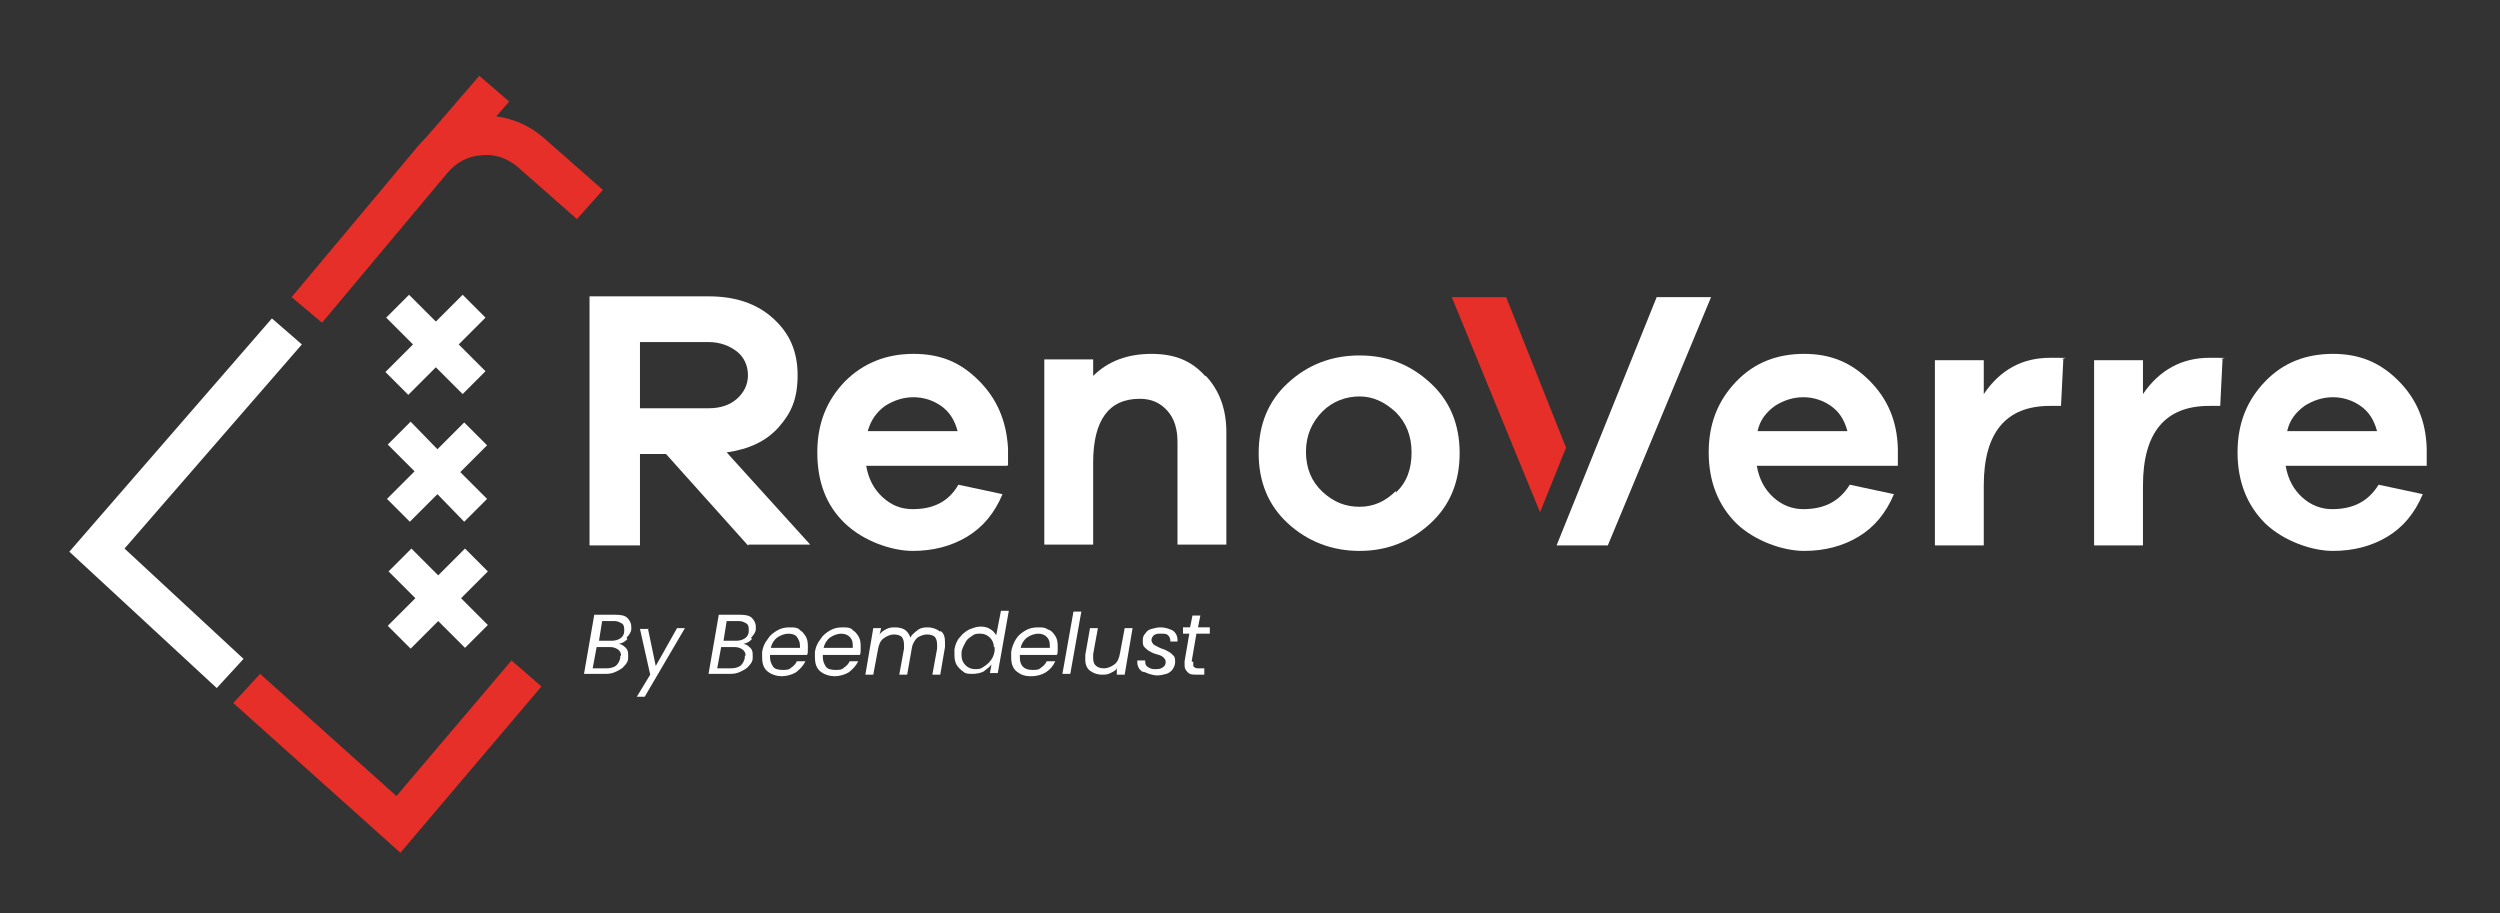<svg xmlns="http://www.w3.org/2000/svg" id="Laag_1" width="317.2" height="115.9" viewBox="0 0 317.2 115.9"><rect x="0" y="0" width="317.2" height="115.9" fill="#333333" stroke="none"/><defs><style>      .st0 {        fill: #fff;      }      .st1 {        fill: #e52f28;      }    </style></defs><path class="st1" d="M40.8,40.9l-3.8-3.2,15.9-19c2-2.4,4.7-3.8,7.8-4s6,.8,8.3,2.8l7.5,6.6-3.3,3.7-7.5-6.6c-1.3-1.1-2.9-1.7-4.6-1.5-1.7.1-3.2.9-4.3,2.2l-15.9,19Z"></path><rect class="st1" x="53.5" y="13" width="11.2" height="5" transform="translate(8.7 50.1) rotate(-49.2)"></rect><polygon class="st1" points="50.8 108.2 29.6 89.2 33 85.5 50.3 101 64.9 83.8 68.7 87.1 50.8 108.2"></polygon><polygon class="st0" points="27.5 87.3 8.8 70 34.5 40.4 38.3 43.7 15.8 69.6 30.9 83.6 27.5 87.3"></polygon><path class="st0" d="M50.4,47.2l3.5-3.5-3.4-3.4,1.5-1.5,3.4,3.4,3.4-3.4,1.5,1.5-3.4,3.4,3.4,3.4-1.5,1.5-3.4-3.4-3.5,3.5-1.5-1.5Z"></path><path class="st0" d="M51.8,50.1l-2.9-2.9,3.5-3.5-3.4-3.4,2.9-2.9,3.4,3.4,3.4-3.4,2.9,2.9-3.4,3.4,3.4,3.4-2.9,2.9-3.4-3.4-3.5,3.5ZM51.8,47.2h0s3.5-3.4,3.5-3.4l3.4,3.4h0s-3.4-3.5-3.4-3.5l3.4-3.4h0s-3.4,3.4-3.4,3.4l-3.4-3.4h0s3.4,3.5,3.4,3.5l-3.5,3.5Z"></path><path class="st0" d="M50.5,63.3l3.5-3.5-3.4-3.4,1.5-1.5,3.4,3.4,3.4-3.4,1.5,1.5-3.4,3.4,3.4,3.4-1.5,1.5-3.4-3.4-3.5,3.5s-1.5-1.5-1.5-1.5Z"></path><path class="st0" d="M52,66.2l-2.9-2.9,3.5-3.5-3.4-3.4,2.9-2.9,3.4,3.5,3.4-3.4,2.9,2.9-3.4,3.4,3.4,3.4-2.9,2.9-3.4-3.5-3.5,3.5ZM51.9,63.3h0s3.5-3.4,3.5-3.4l3.4,3.4h0s-3.5-3.5-3.5-3.5l3.5-3.4h0s-3.4,3.4-3.4,3.4l-3.4-3.4h0s3.4,3.5,3.4,3.5l-3.5,3.5Z"></path><path class="st0" d="M50.6,79.4l3.5-3.5-3.4-3.4,1.5-1.4,3.4,3.4,3.4-3.4,1.5,1.5-3.4,3.4,3.4,3.4-1.5,1.4-3.4-3.4-3.5,3.5-1.5-1.5Z"></path><path class="st0" d="M52.1,82.3l-2.9-2.9,3.5-3.5-3.4-3.4,2.9-2.9,3.4,3.4,3.4-3.4,2.9,2.9-3.4,3.4,3.4,3.4-2.9,2.9-3.4-3.4-3.5,3.5ZM52,79.4h0c0,0,3.5-3.4,3.5-3.4l3.4,3.4h0s-3.4-3.5-3.4-3.5l3.4-3.4h0c0,0-3.4,3.4-3.4,3.4l-3.4-3.4h0s3.4,3.5,3.4,3.5l-3.5,3.5Z"></path><path class="st0" d="M79.6,81.1c-.3.3-.6.5-1.1.6.3,0,.6.2.9.5s.3.6.3,1,0,.2,0,.3c0,.4-.2.7-.5,1-.2.3-.6.5-1,.7s-.8.3-1.3.3h-2.8l1.3-7.5h2.7c.7,0,1.2.1,1.5.4s.5.7.5,1.1,0,.2,0,.3c0,.4-.3.8-.6,1.1ZM78.8,83.2c0-.3-.1-.6-.4-.8s-.6-.3-1-.3h-1.7l-.5,2.7h1.7c.5,0,.9-.1,1.2-.3.3-.2.5-.6.6-1,0,0,0-.2,0-.3h0ZM79.2,79.8c0-.3-.1-.6-.3-.7s-.5-.3-.9-.3h-1.6l-.4,2.5h1.6c.4,0,.8-.1,1.1-.3.3-.2.5-.5.5-.9,0,0,0-.2,0-.3h0Z"></path><path class="st0" d="M82.2,79.7l1,4.8,2.7-4.8h1l-5.1,8.7h-1l1.7-2.8-1.3-5.8h1.1Z"></path><path class="st0" d="M95.4,81.1c-.3.3-.6.5-1.1.6.3,0,.6.2.9.5s.3.6.3,1,0,.2,0,.3c0,.4-.2.7-.5,1-.2.3-.6.5-1,.7s-.8.3-1.3.3h-2.8l1.3-7.5h2.7c.7,0,1.2.1,1.5.4s.5.7.5,1.1,0,.2,0,.3c0,.4-.3.8-.6,1.1ZM94.6,83.2c0-.3-.1-.6-.4-.8s-.6-.3-1-.3h-1.7l-.5,2.7h1.7c.5,0,.9-.1,1.2-.3.3-.2.5-.6.6-1,0,0,0-.2,0-.3h0ZM95,79.8c0-.3-.1-.6-.3-.7s-.5-.3-.9-.3h-1.6l-.4,2.5h1.6c.4,0,.8-.1,1.1-.3.3-.2.5-.5.5-.9,0,0,0-.2,0-.3h0Z"></path><path class="st0" d="M101.4,79.9c.4.2.6.5.8.8.2.3.3.7.3,1.2s0,.3,0,.6c0,.2,0,.4-.1.6h-4.7c0,.1,0,.2,0,.3,0,.5.2.9.4,1.2s.7.4,1.2.4.8,0,1.1-.3c.3-.2.6-.5.7-.8h1.1c-.3.6-.7,1-1.2,1.4-.5.3-1.2.5-1.8.5s-1.3-.2-1.8-.6-.7-1-.7-1.8,0-.4,0-.7c.1-.6.3-1.1.7-1.6.3-.5.7-.8,1.2-1.1s1-.4,1.6-.4.9,0,1.3.3h0ZM101.5,81.9c0-.5-.2-.8-.4-1.1s-.7-.4-1.1-.4-1,.2-1.4.5c-.4.3-.7.8-.8,1.3h3.7c0-.1,0-.3,0-.4Z"></path><path class="st0" d="M108.1,79.9c.4.2.6.5.8.8.2.3.3.7.3,1.2s0,.3,0,.6c0,.2,0,.4-.1.6h-4.7c0,.1,0,.2,0,.3,0,.5.2.9.4,1.2s.7.4,1.2.4.8,0,1.1-.3c.3-.2.6-.5.7-.8h1.1c-.3.6-.7,1-1.2,1.4-.5.3-1.2.5-1.8.5s-1.3-.2-1.8-.6-.7-1-.7-1.8,0-.4,0-.7c.1-.6.3-1.1.7-1.6.3-.5.7-.8,1.2-1.1s1-.4,1.6-.4.9,0,1.3.3h0ZM108.2,81.9c0-.5-.1-.8-.4-1.1s-.7-.4-1.1-.4-1,.2-1.4.5c-.4.3-.7.8-.8,1.3h3.7c0-.1,0-.3,0-.4h0Z"></path><path class="st0" d="M119.4,80.1c.4.3.5.8.5,1.4s0,.4,0,.6l-.6,3.5h-1l.6-3.3c0-.2,0-.3,0-.5,0-.4-.1-.8-.3-1s-.6-.3-1-.3-.9.2-1.2.4c-.3.3-.6.7-.7,1.3l-.6,3.4h-1l.6-3.3c0-.2,0-.3,0-.5,0-.4-.1-.8-.3-1s-.6-.3-1-.3-.9.2-1.3.5c-.4.3-.6.8-.7,1.4h0s-.6,3.2-.6,3.2h-1l1-5.9h1l-.2.8c.2-.3.5-.5.9-.7s.7-.2,1.1-.2.9.1,1.2.3.6.6.7,1c.2-.4.6-.7,1-1s.9-.3,1.3-.3,1.1.2,1.4.5h0Z"></path><path class="st0" d="M121.7,81c.3-.5.7-.8,1.2-1.1.5-.2,1-.4,1.5-.4s.9.1,1.2.3c.4.2.6.5.8.8l.6-3.1h1l-1.4,7.9h-1l.2-1.1c-.2.3-.6.6-1,.9-.4.2-.9.3-1.4.3s-.9,0-1.2-.3c-.3-.2-.6-.5-.8-.8s-.3-.8-.3-1.3,0-.4,0-.7c.1-.6.3-1.1.7-1.6h0ZM126.1,82.1c0-.5-.2-.9-.5-1.2-.3-.3-.7-.5-1.2-.5s-.7,0-1.1.3-.6.4-.8.8-.4.7-.5,1.2c0,.2,0,.3,0,.5,0,.5.2.9.5,1.2s.7.5,1.2.5.7,0,1.1-.3c.3-.2.6-.4.9-.8s.4-.7.5-1.2c0-.2,0-.3,0-.5Z"></path><path class="st0" d="M133.1,79.9c.4.2.6.5.8.8.2.3.3.7.3,1.2s0,.3,0,.6c0,.2,0,.4-.1.6h-4.7c0,.1,0,.2,0,.3,0,.5.1.9.4,1.2.3.3.7.4,1.2.4s.8,0,1.1-.3c.3-.2.6-.5.7-.8h1.1c-.3.6-.6,1-1.2,1.4-.5.3-1.1.5-1.9.5s-1.3-.2-1.8-.6-.7-1-.7-1.8,0-.4,0-.7c.1-.6.3-1.1.6-1.6s.7-.8,1.2-1.1,1-.4,1.6-.4.9,0,1.3.3h0ZM133.2,81.9c0-.5-.1-.8-.4-1.1s-.7-.4-1.1-.4-1,.2-1.4.5c-.4.3-.7.8-.8,1.3h3.7c0-.1,0-.3,0-.4h0Z"></path><path class="st0" d="M137.2,77.6l-1.4,7.9h-1l1.4-7.9h1Z"></path><path class="st0" d="M143.7,79.7l-1,5.9h-1v-.9c0,.3-.4.5-.8.7-.4.2-.7.2-1.1.2-.6,0-1.1-.2-1.5-.5s-.6-.8-.6-1.4,0-.3,0-.6l.6-3.4h1l-.6,3.3c0,.2,0,.3,0,.5,0,.4.1.8.4,1,.2.2.6.3,1,.3s.9-.2,1.3-.5c.4-.3.6-.8.7-1.4h0s.6-3.2.6-3.2h1,0Z"></path><path class="st0" d="M144.9,85.2c-.4-.3-.6-.7-.6-1.2s0-.2,0-.2h1c0,.3,0,.6.3.8s.5.3.9.3.7,0,1-.2.4-.4.4-.7-.1-.4-.3-.6-.5-.3-.9-.4c-.4-.1-.7-.3-.9-.4-.2-.1-.4-.3-.6-.5s-.2-.5-.2-.8,0-.6.3-.9c.2-.3.4-.5.8-.6s.7-.2,1.2-.2,1.1.2,1.5.4c.4.3.6.7.6,1.2s0,.2,0,.2h-.9c0-.4-.1-.6-.3-.8s-.5-.2-.9-.2-.6,0-.9.2c-.2.2-.3.4-.3.6s.1.4.3.6c.2.1.5.3,1,.5.4.1.7.3.9.4s.4.3.6.5.2.5.2.8-.1.6-.3.9-.5.5-.8.6c-.4.1-.8.2-1.2.2s-1.1-.2-1.5-.4h0Z"></path><path class="st0" d="M151.4,84c0,.1,0,.2,0,.3,0,.2,0,.3.2.4s.3.1.5.1h.7v.8h-1c-.5,0-.8,0-1.1-.3s-.4-.5-.4-.9,0-.3,0-.5l.6-3.5h-.8v-.8h.9l.3-1.5h1l-.3,1.5h1.5v.8h-1.7l-.6,3.5h0Z"></path><g id="b"><path class="st0" d="M94.9,69.2l-10.4-11.6h-3.3v11.6h-6.4v-31.6h15.1c3.4,0,6.1.9,8.2,2.8s3.1,4.2,3.1,7.2-.8,4.8-2.4,6.6-3.8,2.8-6.6,3.2l10.6,11.7h-7.8ZM89.9,51.8c1.5,0,2.7-.4,3.6-1.2s1.4-1.8,1.4-3-.5-2.3-1.4-3-2.1-1.2-3.6-1.2h-8.7v8.4h8.7Z"></path><path class="st0" d="M127.8,59.1h-17.9c.3,1.7,1,3,2.1,4,1.1,1,2.3,1.5,3.8,1.5,2.7,0,4.6-1,5.8-3.1l5.6,1.2c-1,2.4-2.5,4.2-4.5,5.4-2,1.2-4.3,1.8-6.9,1.8s-6.2-1.2-8.6-3.5-3.5-5.3-3.5-9,1.2-6.6,3.5-9c2.3-2.3,5.2-3.5,8.7-3.5s6,1.1,8.3,3.4,3.5,5.1,3.7,8.6v2.1h0ZM112.3,51.5c-1.1.8-1.8,1.8-2.2,3.2h11.4c-.4-1.5-1.1-2.5-2.1-3.2s-2.2-1.1-3.5-1.1-2.5.4-3.6,1.1h0Z"></path><path class="st0" d="M153,47.7c1.7,1.8,2.6,4.2,2.6,7.1v14.3h-6.2v-13c0-1.7-.4-3-1.3-4-.9-1-2-1.5-3.5-1.5-3.9,0-5.9,2.7-5.9,8.1v10.4h-6.2v-23.5h6.2v2.1c1.9-1.9,4.4-2.8,7.4-2.8s5.1.9,6.8,2.8h0Z"></path><path class="st0" d="M181.5,48.6c2.5,2.3,3.7,5.3,3.7,8.9s-1.2,6.6-3.7,8.9-5.5,3.5-9,3.5-6.6-1.2-9.1-3.5c-2.5-2.3-3.7-5.3-3.7-8.9s1.2-6.6,3.7-8.9c2.5-2.3,5.5-3.5,9.1-3.5s6.5,1.2,9,3.5ZM177.1,62.5c1.4-1.3,2-3,2-5.1s-.7-3.8-2-5.1c-1.4-1.3-2.9-2-4.6-2s-3.4.6-4.7,1.9-2.1,3-2.1,5.1.7,3.8,2.1,5.1c1.4,1.3,2.9,1.9,4.7,1.9s3.3-.7,4.6-2h0Z"></path><path class="st0" d="M240.8,59.1h-17.9c.3,1.7,1,3,2.1,4,1.1,1,2.4,1.5,3.8,1.5,2.7,0,4.6-1,5.9-3.1l5.6,1.2c-1,2.4-2.5,4.2-4.5,5.4-2,1.2-4.3,1.8-6.9,1.8s-6.2-1.2-8.6-3.5c-2.3-2.3-3.5-5.3-3.5-9s1.2-6.6,3.5-9,5.2-3.5,8.6-3.5,6,1.1,8.3,3.4,3.5,5.1,3.6,8.6v2.1h0ZM225.2,51.5c-1.1.8-1.9,1.8-2.2,3.2h11.4c-.4-1.5-1.1-2.5-2.1-3.2s-2.2-1.1-3.5-1.1-2.5.4-3.6,1.1h0Z"></path><path class="st0" d="M261.8,45.5l-.3,6h-1.4c-5.6,0-8.4,3.4-8.4,10.1v7.6h-6.2v-23.5h6.2v4.3c2.1-3.1,4.9-4.6,8.4-4.6s1.3,0,1.6.2h0Z"></path><path class="st0" d="M282,45.5l-.3,6h-1.4c-5.6,0-8.4,3.4-8.4,10.1v7.6h-6.2v-23.5h6.2v4.3c2.1-3.1,5-4.6,8.4-4.6s1.3,0,1.6.2h0Z"></path><path class="st0" d="M307.9,59.1h-17.9c.3,1.7,1,3,2.1,4,1.1,1,2.4,1.5,3.8,1.5,2.7,0,4.6-1,5.9-3.1l5.6,1.2c-1,2.4-2.5,4.2-4.5,5.4-2,1.2-4.3,1.8-6.9,1.8s-6.2-1.2-8.6-3.5c-2.3-2.3-3.5-5.3-3.5-9s1.2-6.6,3.5-9,5.2-3.5,8.6-3.5,6,1.1,8.3,3.4,3.5,5.1,3.6,8.6v2.1h0ZM292.4,51.5c-1.1.8-1.9,1.8-2.2,3.2h11.4c-.4-1.5-1.1-2.5-2.1-3.2s-2.2-1.1-3.5-1.1-2.5.4-3.6,1.1h0Z"></path><polygon class="st1" points="198.7 56.8 191.1 37.7 184.2 37.7 195.4 65 198.7 56.8"></polygon><polygon class="st0" points="210.2 37.7 197.5 69.2 204 69.2 217.1 37.7 210.2 37.7"></polygon></g></svg>